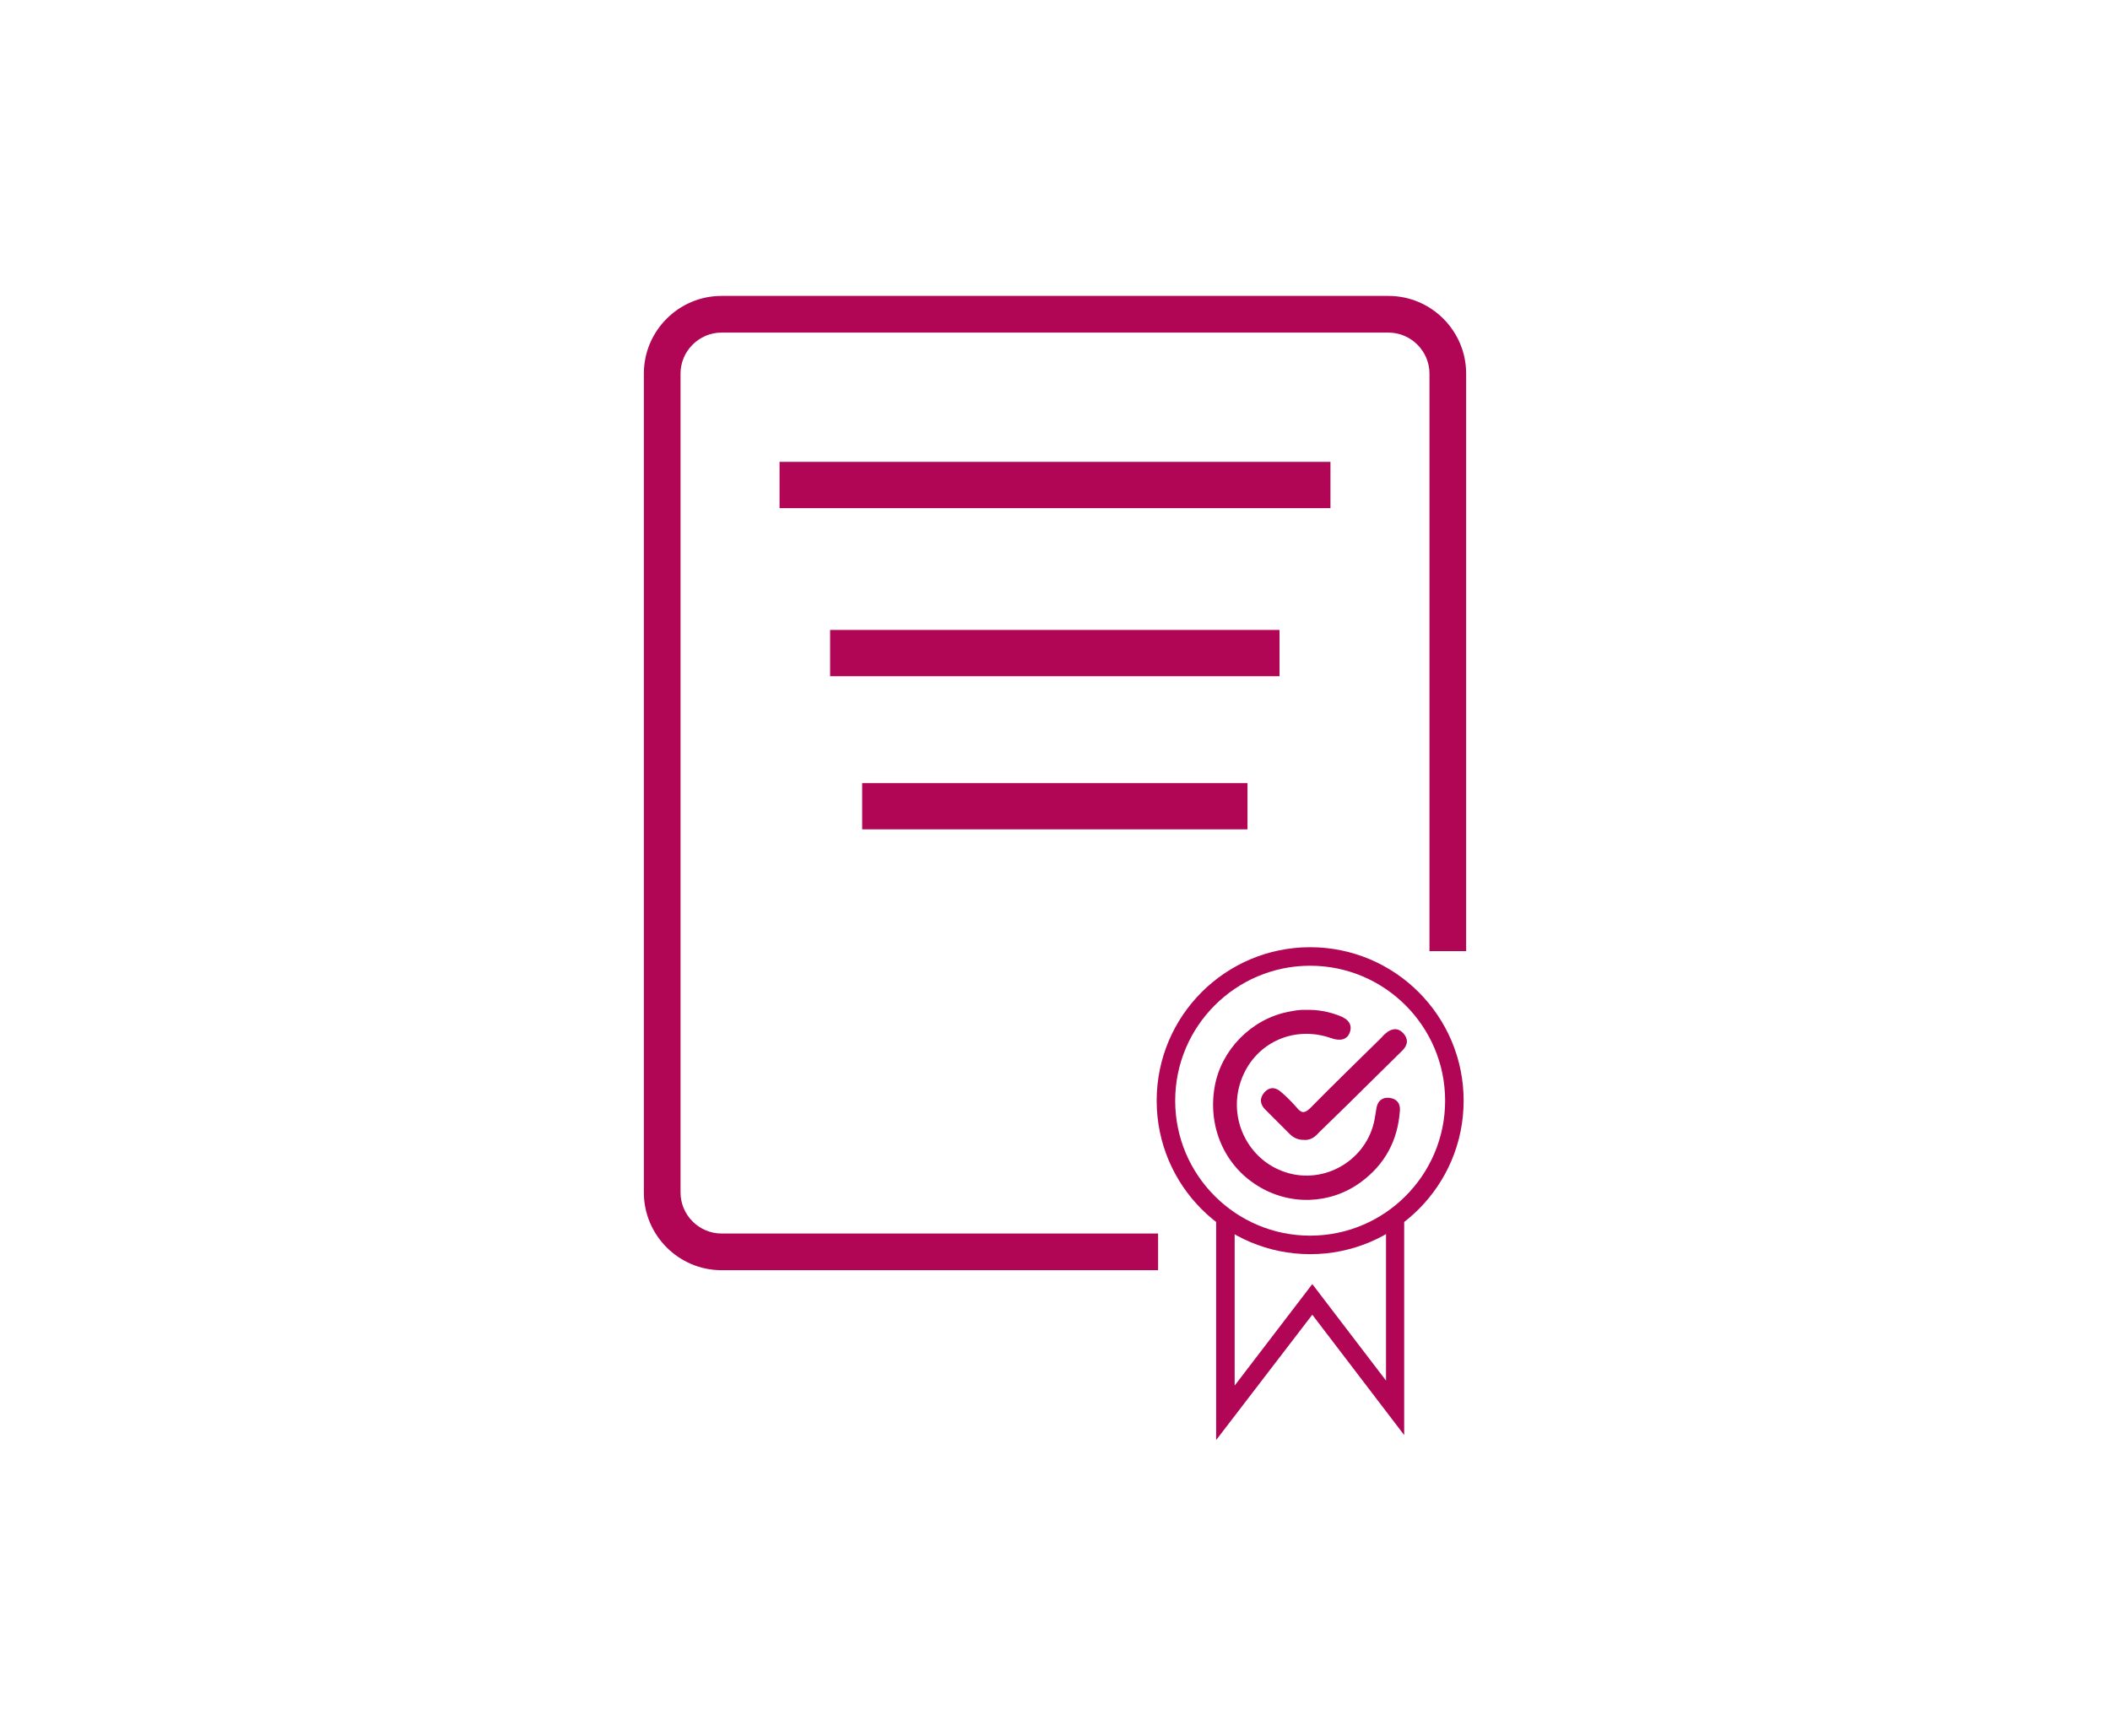 <?xml version="1.0" encoding="utf-8"?>
<!-- Generator: Adobe Illustrator 25.2.0, SVG Export Plug-In . SVG Version: 6.00 Build 0)  -->
<svg version="1.1" id="Layer_1" xmlns="http://www.w3.org/2000/svg" xmlns:xlink="http://www.w3.org/1999/xlink" x="0px" y="0px"
	 viewBox="0 0 59.25 48.75" style="enable-background:new 0 0 59.25 48.75;" xml:space="preserve">
<style type="text/css">
	.st0{fill:none;stroke:#B10655;stroke-width:4;stroke-miterlimit:10;}
	.st1{fill:#B10655;}
	.st2{fill:none;stroke:#B10655;stroke-width:1.5;stroke-miterlimit:10;}
	.st3{fill:none;stroke:#B10655;stroke-miterlimit:10;}
	.st4{fill:#FFFFFF;stroke:#B10655;stroke-miterlimit:10;}
	.st5{fill:#FFFFFF;stroke:#B10655;stroke-width:2;stroke-miterlimit:10;}
</style>
<g>
	<g>
		<path class="st1" d="M38.99,8.31H20.26c-1.2,0-2.18,0.98-2.18,2.18v23c0,1.2,0.98,2.18,2.18,2.18h12.26v-1.03H20.26
			c-0.63,0-1.15-0.52-1.15-1.15v-23c0-0.63,0.52-1.15,1.15-1.15h18.73c0.63,0,1.15,0.52,1.15,1.15v16.22h1.03V10.49
			C41.17,9.29,40.19,8.31,38.99,8.31z"/>
	</g>
	<rect x="21.89" y="12.97" class="st1" width="15.47" height="1.3"/>
	<rect x="23.31" y="17.69" class="st1" width="12.62" height="1.3"/>
	<rect x="24.21" y="21.99" class="st1" width="10.82" height="1.3"/>
	<g>
		<g>
			<path class="st1" d="M36.67,28.36c0.34-0.01,0.64,0.05,0.93,0.16c0.28,0.1,0.38,0.27,0.3,0.48c-0.07,0.19-0.26,0.25-0.53,0.15
				c-1.07-0.37-2.17,0.16-2.53,1.22c-0.36,1.06,0.21,2.21,1.26,2.55c1.1,0.36,2.29-0.35,2.5-1.49c0.02-0.1,0.03-0.2,0.05-0.3
				c0.03-0.21,0.16-0.32,0.36-0.3c0.2,0.02,0.32,0.15,0.3,0.36c-0.06,0.84-0.42,1.51-1.1,2.01c-0.86,0.63-2.01,0.66-2.91,0.09
				c-0.93-0.58-1.39-1.67-1.19-2.78c0.18-1.02,1.02-1.88,2.04-2.09C36.34,28.38,36.52,28.35,36.67,28.36z"/>
			<path class="st1" d="M36.6,32.01c-0.15,0-0.28-0.06-0.38-0.16c-0.23-0.23-0.46-0.46-0.69-0.69c-0.15-0.15-0.17-0.32-0.02-0.49
				c0.14-0.15,0.31-0.15,0.48,0.01c0.15,0.13,0.29,0.27,0.42,0.42c0.13,0.16,0.22,0.18,0.39,0.01c0.65-0.66,1.31-1.3,1.97-1.95
				c0.05-0.05,0.09-0.1,0.14-0.14c0.17-0.15,0.35-0.16,0.49-0.01c0.15,0.16,0.14,0.33-0.02,0.49c-0.5,0.5-1.01,0.99-1.51,1.49
				c-0.28,0.27-0.56,0.55-0.84,0.82C36.92,31.94,36.78,32.03,36.6,32.01z"/>
		</g>
		<g>
			<path class="st1" d="M36.79,35.22c-2.38,0-4.31-1.93-4.31-4.31s1.93-4.31,4.31-4.31c2.38,0,4.31,1.93,4.31,4.31
				S39.17,35.22,36.79,35.22z M36.79,27.12c-2.09,0-3.79,1.7-3.79,3.79s1.7,3.79,3.79,3.79s3.79-1.7,3.79-3.79
				S38.88,27.12,36.79,27.12z"/>
		</g>
		<g>
			<polygon class="st1" points="38.92,34.16 38.92,38.77 36.85,36.06 34.67,38.91 34.67,34.16 34.15,34.16 34.15,40.44 36.85,36.92 
				39.43,40.3 39.43,34.16 			"/>
		</g>
	</g>
</g>
</svg>
